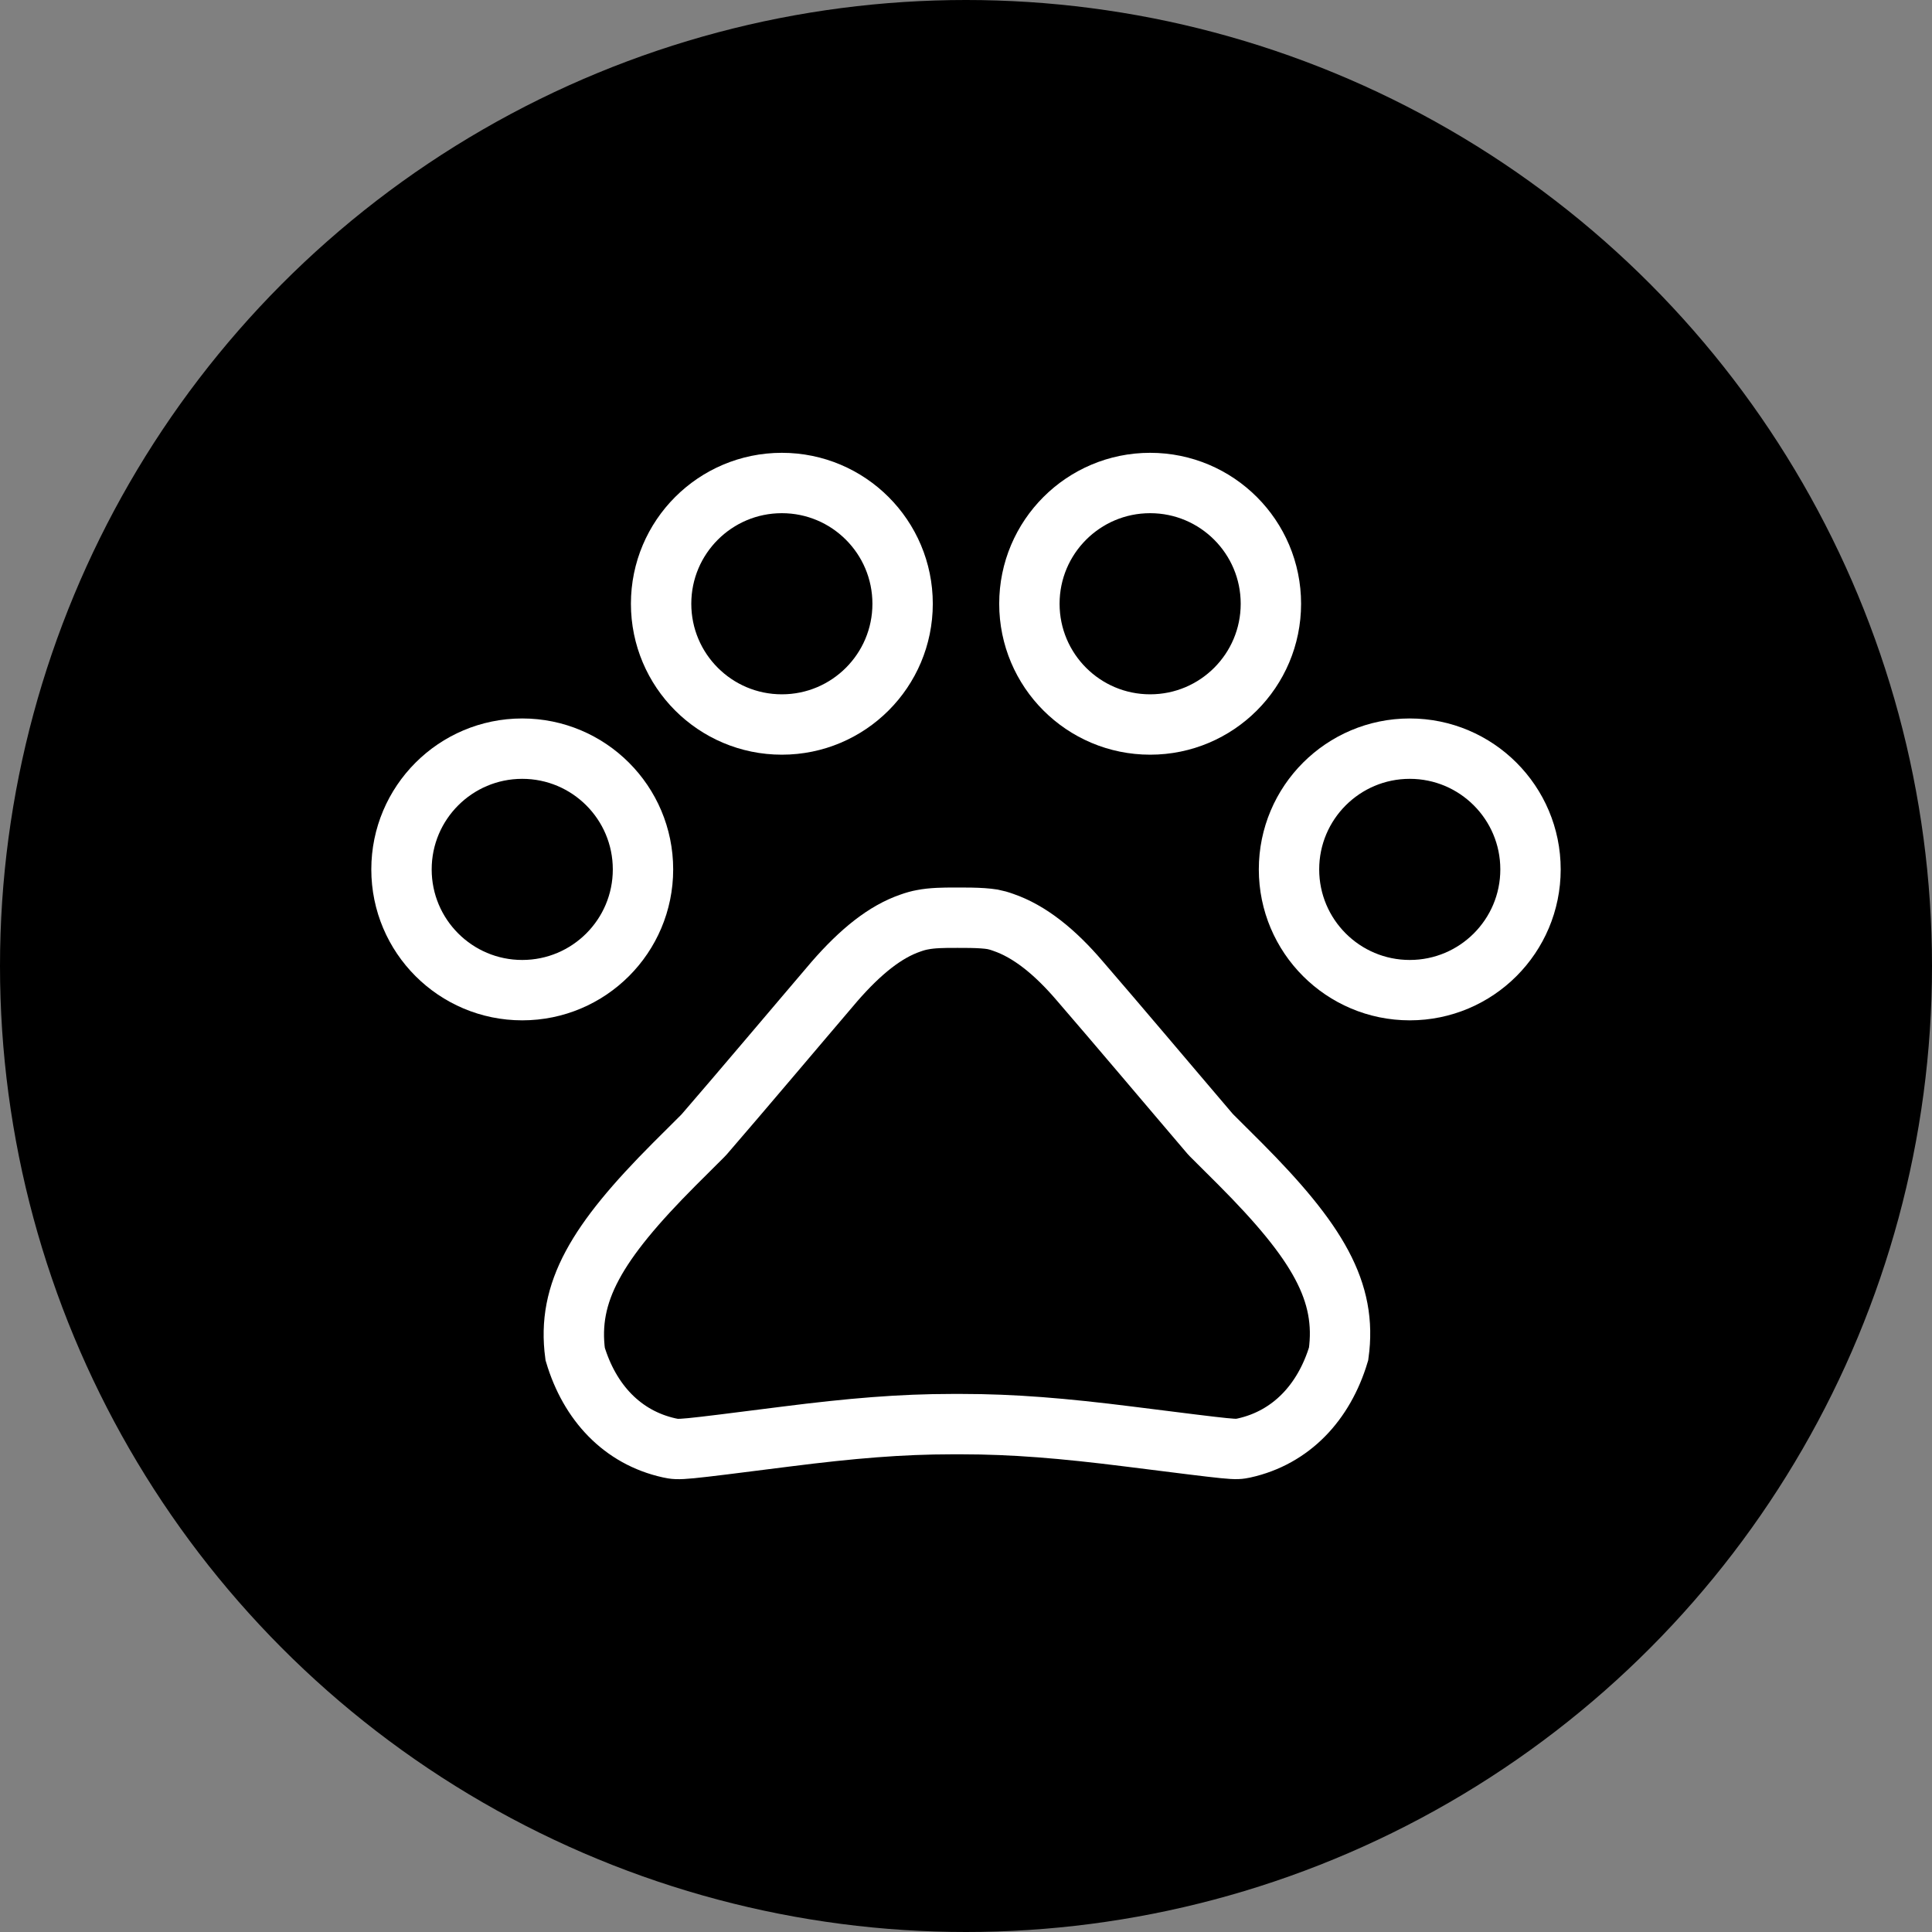 <?xml version="1.0" encoding="UTF-8"?>
<svg xmlns="http://www.w3.org/2000/svg" width="80" height="80" viewBox="0 0 80 80" fill="none">
  <rect x="0" y="0" width="80" height="80" fill="#808080" stroke="none"/>
  <circle cx="40" cy="40" r="40" fill="black"></circle>
  <path d="M16.625 36C16.625 38.761 18.864 41 21.625 41C24.386 41 26.625 38.761 26.625 36C26.625 33.239 24.386 31 21.625 31C18.864 31 16.625 33.239 16.625 36Z" stroke="white" stroke-width="2.5"></path>
  <path d="M27.375 25C27.375 27.762 29.614 30 32.375 30C35.136 30 37.375 27.762 37.375 25C37.375 22.239 35.136 20 32.375 20C29.614 20 27.375 22.239 27.375 25Z" stroke="white" stroke-width="2.5"></path>
  <path d="M42.625 25C42.625 27.762 44.864 30 47.625 30C50.386 30 52.625 27.762 52.625 25C52.625 22.239 50.386 20 47.625 20C44.864 20 42.625 22.239 42.625 25Z" stroke="white" stroke-width="2.5"></path>
  <path d="M53.375 36C53.375 38.761 55.614 41 58.375 41C61.136 41 63.375 38.761 63.375 36C63.375 33.239 61.136 31 58.375 31C55.614 31 53.375 33.239 53.375 36Z" stroke="white" stroke-width="2.5"></path>
  <path d="M32.548 59.485C28.08 60.052 28.151 60.045 27.711 59.954C25.77 59.524 24.416 58.076 23.816 56.066C23.476 53.511 24.691 51.451 27.914 48.216C28.146 47.982 28.955 47.179 29.092 47.042L29.167 46.962C30.01 45.985 30.8 45.06 31.872 43.797L31.962 43.691L33.231 42.196C33.733 41.605 34.143 41.123 34.551 40.644C35.642 39.39 36.658 38.58 37.697 38.223C37.884 38.156 38.041 38.113 38.197 38.085C38.396 38.046 38.606 38.024 38.857 38.012C39.065 38.002 39.242 38 39.644 38C39.919 38 40.04 38.001 40.188 38.003C40.57 38.01 40.857 38.029 41.101 38.068C41.225 38.091 41.382 38.134 41.543 38.193C42.621 38.562 43.671 39.397 44.721 40.629C45.558 41.599 46.343 42.519 47.411 43.776L47.501 43.882L47.689 44.104C48.024 44.498 48.606 45.184 48.77 45.377C49.273 45.97 49.684 46.453 50.094 46.934L50.174 47.02C50.308 47.155 51.115 47.956 51.347 48.189C54.572 51.428 55.784 53.49 55.429 56.061C54.825 58.068 53.466 59.526 51.511 59.959C51.106 60.036 51.279 60.054 46.729 59.482C44.019 59.141 41.949 58.97 39.817 58.97H39.427C37.307 58.97 35.251 59.142 32.548 59.485Z" stroke="white" stroke-width="2.5"></path>
</svg>
